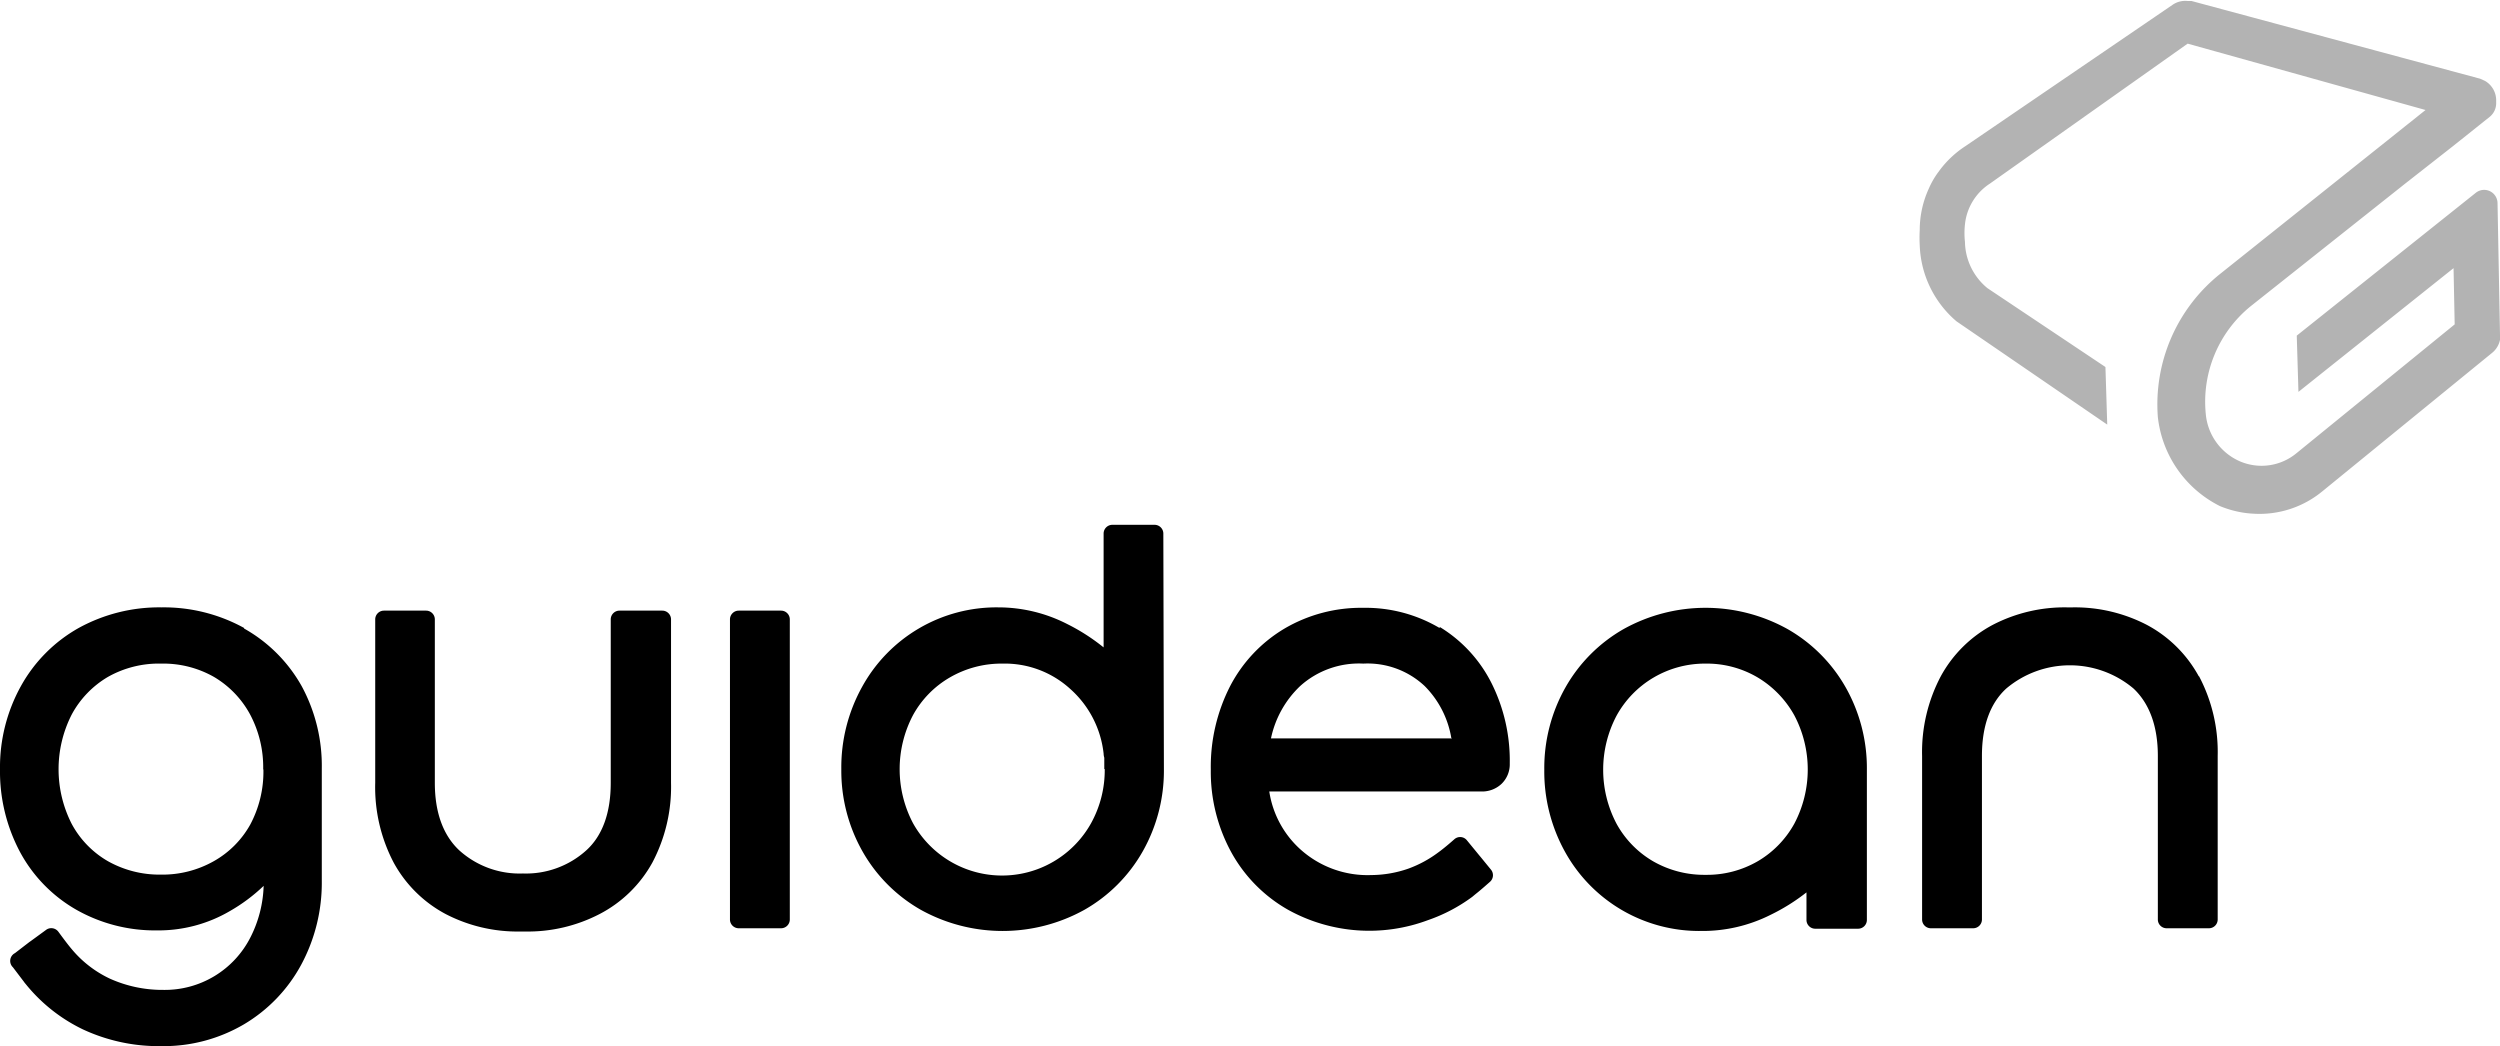 <svg xmlns="http://www.w3.org/2000/svg" viewBox="0 0 222.27 93.02"><defs><style>.cls-1{fill:#b3b3b3;}</style></defs><title>guidean-logo</title><g id="Layer_2" data-name="Layer 2"><g id="Layer_1-2" data-name="Layer 1"><path d="M103.43,47.44a.78.78,0,0,0-.78-.78H98.9a.78.78,0,0,0-.78.78v10a.81.81,0,0,0,0,.12h0a17.67,17.67,0,0,0-3.22-2.07A13.44,13.44,0,0,0,88.75,54,13.63,13.63,0,0,0,76.63,61.1a14.74,14.74,0,0,0-1.83,7.28,14.55,14.55,0,0,0,1.88,7.31,13.78,13.78,0,0,0,5.17,5.19,15,15,0,0,0,14.58,0,13.78,13.78,0,0,0,5.17-5.19,14.57,14.57,0,0,0,1.88-7.31ZM98.22,68.38A9.76,9.76,0,0,1,97,73.2a9.06,9.06,0,0,1-15.82,0,10.31,10.31,0,0,1,0-9.63,8.72,8.72,0,0,1,3.27-3.34A9.14,9.14,0,0,1,89.14,59a8.63,8.63,0,0,1,6,2.24A9,9,0,0,1,98.12,67a1.37,1.37,0,0,0,.06.37c0,.18,0,.5,0,1"/><path d="M128,55.84a12.92,12.92,0,0,0-6.79-1.8,13.46,13.46,0,0,0-7,1.84A12.85,12.85,0,0,0,109.37,61a15.72,15.72,0,0,0-1.72,7.41,14.93,14.93,0,0,0,1.83,7.38,13.16,13.16,0,0,0,5.1,5.13,14.9,14.9,0,0,0,12.4.88,14.64,14.64,0,0,0,3.91-2.06l.24-.2.16-.13c.3-.23,1.17-1,1.17-1a.78.78,0,0,0,.1-1.09l-.94-1.15-.06-.07-1.14-1.39a.77.77,0,0,0-1.12-.09s-.84.75-1.43,1.17a10.3,10.3,0,0,1-2.66,1.44,10.16,10.16,0,0,1-3.29.57,8.93,8.93,0,0,1-6.31-2.29,8.68,8.68,0,0,1-2.76-5.14H131.7a2.52,2.52,0,0,0,1.8-.68,2.42,2.42,0,0,0,.73-1.81,15.41,15.41,0,0,0-1.62-7.14,12.31,12.31,0,0,0-4.61-5m1,9.91H113A8.94,8.94,0,0,1,115.59,61,7.81,7.81,0,0,1,121.21,59,7.41,7.41,0,0,1,126.67,61a8.54,8.54,0,0,1,2.38,4.72"/><path d="M158.93,55.93h0a15,15,0,0,0-14.58,0,13.79,13.79,0,0,0-5.17,5.19,14.57,14.57,0,0,0-1.88,7.31,14.72,14.72,0,0,0,1.83,7.28,13.63,13.63,0,0,0,12.12,7.06,13.45,13.45,0,0,0,6.16-1.43,17.51,17.51,0,0,0,3.2-2v2.45a.78.78,0,0,0,.78.78h3.81a.78.78,0,0,0,.78-.78V80.17c0-.09,0-.18,0-.27V68.43a14.58,14.58,0,0,0-1.88-7.31,13.79,13.79,0,0,0-5.17-5.19M151.64,59a8.88,8.88,0,0,1,4.63,1.23,9,9,0,0,1,3.26,3.37,10.31,10.31,0,0,1,0,9.63,8.78,8.78,0,0,1-3.25,3.34,9,9,0,0,1-4.63,1.21A9.14,9.14,0,0,1,147,76.59a8.71,8.71,0,0,1-3.27-3.34,10.3,10.3,0,0,1,0-9.63A8.91,8.91,0,0,1,147,60.25,9,9,0,0,1,151.64,59"/><path d="M195.49,60.13a11.31,11.31,0,0,0-4.63-4.58A13.89,13.89,0,0,0,184.27,54h-.51a13.88,13.88,0,0,0-6.58,1.55,11.3,11.3,0,0,0-4.63,4.58,14.42,14.42,0,0,0-1.66,7.09V81.75a.78.78,0,0,0,.78.78h3.76a.78.78,0,0,0,.78-.78V67.21c0-2.66.73-4.69,2.17-6a8.78,8.78,0,0,1,11.3,0c1.44,1.35,2.17,3.39,2.17,6V81.75a.78.78,0,0,0,.78.78h3.76a.78.78,0,0,0,.78-.78V67.21a14.42,14.42,0,0,0-1.66-7.09"/><path d="M21.7,55.83A14.8,14.8,0,0,0,14.34,54,14.85,14.85,0,0,0,7,55.83,13.32,13.32,0,0,0,1.86,61,14.88,14.88,0,0,0,0,68.38a15.26,15.26,0,0,0,1.78,7.37,13,13,0,0,0,5,5.13,14.18,14.18,0,0,0,7.19,1.84A12.56,12.56,0,0,0,20.44,81a15.26,15.26,0,0,0,3-2.24,10.77,10.77,0,0,1-1.17,4.57,8.53,8.53,0,0,1-7.75,4.68,11.38,11.38,0,0,1-4.75-1,9.9,9.9,0,0,1-3.44-2.68c-.4-.47-1.13-1.48-1.14-1.49a.78.78,0,0,0-.52-.31.77.77,0,0,0-.58.15l-1.37,1-.09.06-1.3,1A.78.78,0,0,0,1.15,86L2,87.12l.13.17.07.1.07.08a14.73,14.73,0,0,0,5.1,4.05,16,16,0,0,0,7,1.49,14.12,14.12,0,0,0,7.32-1.94,13.74,13.74,0,0,0,5.09-5.3,15.37,15.37,0,0,0,1.83-7.45v-10A14.88,14.88,0,0,0,26.82,61a13.36,13.36,0,0,0-5.12-5.12m1.72,12.56a10,10,0,0,1-1.17,4.87A8.45,8.45,0,0,1,19,76.57a9.26,9.26,0,0,1-4.69,1.19A9.35,9.35,0,0,1,9.6,76.57a8.43,8.43,0,0,1-3.22-3.31,10.7,10.7,0,0,1,0-9.74,8.61,8.61,0,0,1,3.22-3.34A9.2,9.2,0,0,1,14.34,59,9.12,9.12,0,0,1,19,60.17a8.63,8.63,0,0,1,3.23,3.34,10,10,0,0,1,1.17,4.87"/><path d="M58.84,54.29H55.08a.78.78,0,0,0-.78.78V69.6c0,2.66-.73,4.69-2.17,6a8,8,0,0,1-5.64,2.06,8,8,0,0,1-5.66-2.06c-1.44-1.35-2.17-3.38-2.17-6V55.07a.78.78,0,0,0-.78-.78H34.14a.78.78,0,0,0-.78.78V69.6A14.41,14.41,0,0,0,35,76.69a11.31,11.31,0,0,0,4.63,4.58,13.87,13.87,0,0,0,6.59,1.55h.5a13.86,13.86,0,0,0,6.58-1.55A11.3,11.3,0,0,0,58,76.69a14.41,14.41,0,0,0,1.66-7.09V55.07a.78.78,0,0,0-.78-.78"/><path d="M69.43,54.29H65.68a.78.78,0,0,0-.78.78V81.75a.78.78,0,0,0,.78.78h3.76a.78.78,0,0,0,.78-.78V55.07a.78.78,0,0,0-.78-.78"/><path class="cls-1" d="M222.27,29.77l-.22-11.72a1.19,1.19,0,0,0-1.93-.91L204.2,29.84l.15,5,13.79-11,.1,5L204.18,40.29a4.87,4.87,0,0,1-5.07.71,5.08,5.08,0,0,1-3-4.21,10.94,10.94,0,0,1,4-9.57l13.71-10.88L218.08,13h0l3.26-2.6a1.56,1.56,0,0,0,.59-1.25V8.91a2,2,0,0,0-1-1.72v0L220.51,7,194.85.09h0l-.17,0-.16,0h0a2,2,0,0,0-1.32.31L174.73,13a8.93,8.93,0,0,0-2.31,2.18l-.08.11a7.35,7.35,0,0,0-.85,1.47,8.84,8.84,0,0,0-.81,3.7,11.9,11.9,0,0,0,0,1.36,9.29,9.29,0,0,0,3.2,6.69l.07.06,0,0,13.4,9.18-.16-5.12-10.37-6.93-.12-.08a5.44,5.44,0,0,1-2-4.12,7.12,7.12,0,0,1,0-1.55,4.91,4.91,0,0,1,2.21-3.62L194.5,3.88l21.15,5.9L197.39,24.35a14.85,14.85,0,0,0-5.54,12.73A10.09,10.09,0,0,0,197.38,45a9.21,9.21,0,0,0,1.95.56,8.68,8.68,0,0,0,1,.11,8.78,8.78,0,0,0,6.16-2l15.08-12.3a2,2,0,0,0,.74-1.59"/></g></g></svg>